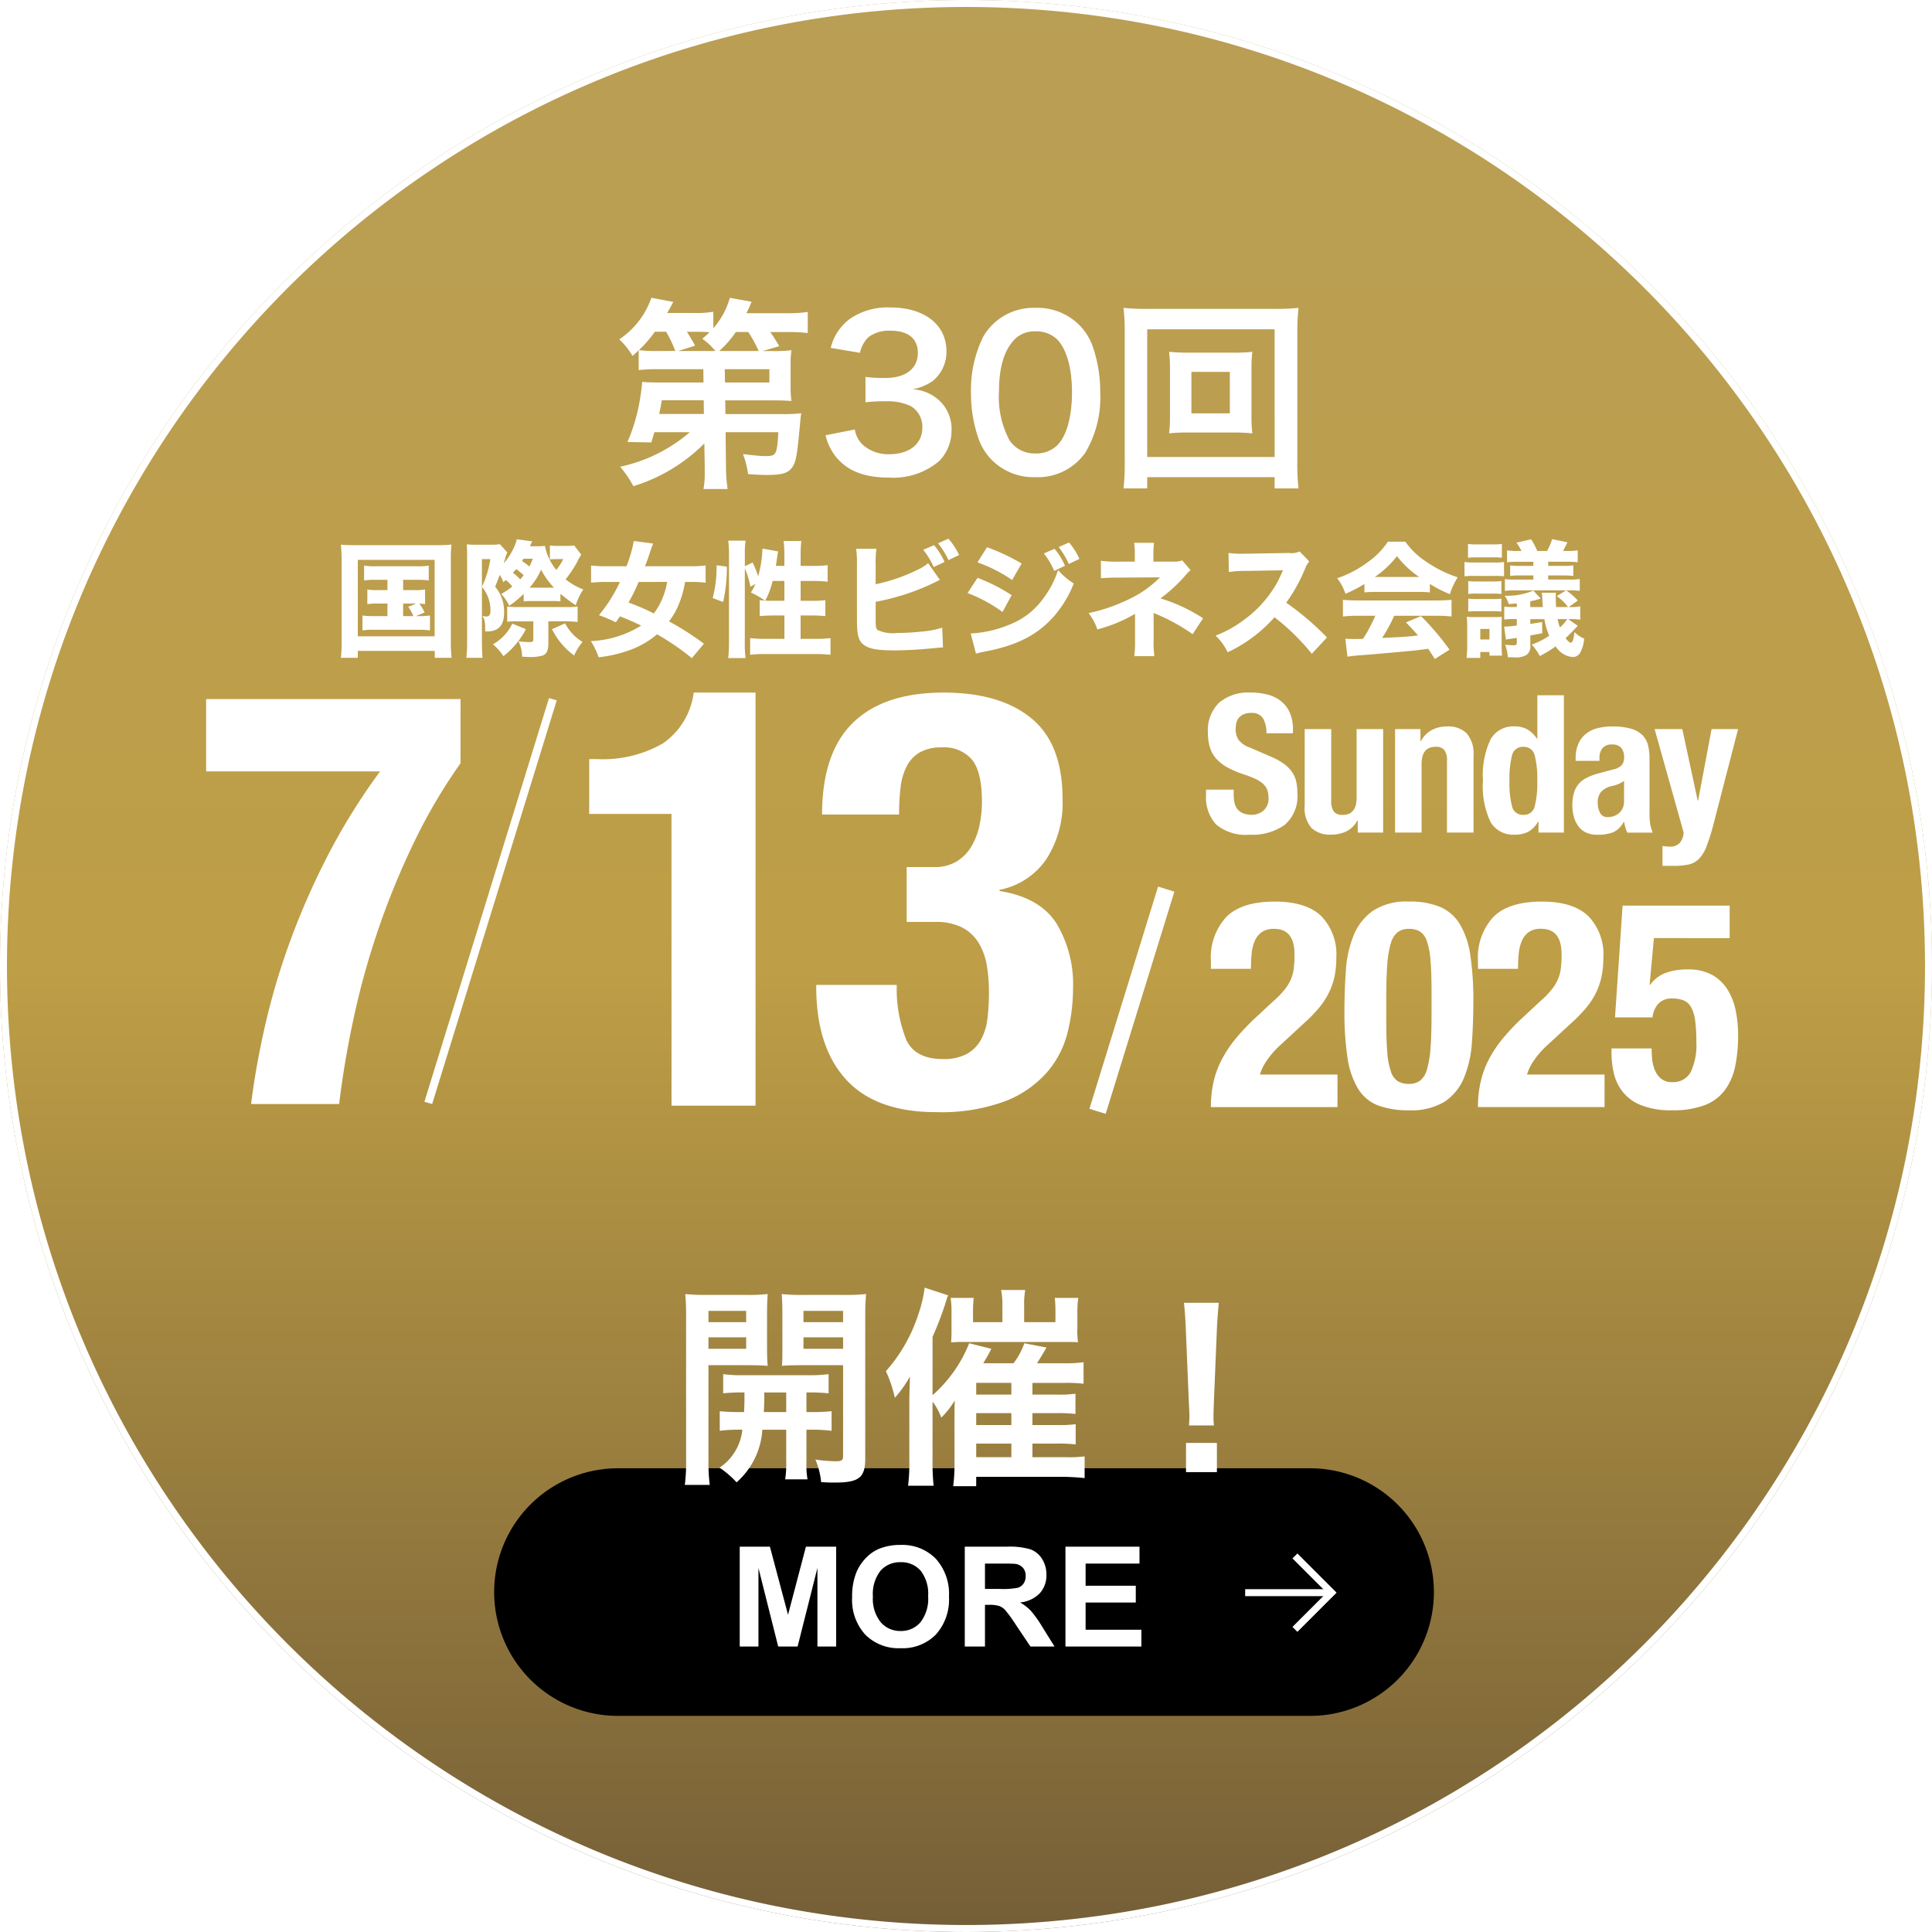 <svg xmlns="http://www.w3.org/2000/svg" xmlns:xlink="http://www.w3.org/1999/xlink" width="226.759" height="226.758" viewBox="0 0 226.759 226.758"><defs><linearGradient id="a" x1="0.5" x2="0.5" y2="1" gradientUnits="objectBoundingBox"><stop offset="0" stop-color="#b99e55"/><stop offset="0.502" stop-color="#be9e46"/><stop offset="1" stop-color="#745e37"/><stop offset="1" stop-color="#6c5735"/></linearGradient><filter id="b" x="25" y="48.214" width="175.923" height="44.116" filterUnits="userSpaceOnUse"><feOffset dy="10" input="SourceAlpha"/><feGaussianBlur stdDeviation="5" result="c"/><feFlood flood-opacity="0.161"/><feComposite operator="in" in2="c"/><feComposite in="SourceGraphic"/></filter><filter id="d" x="57.68" y="19.957" width="109.728" height="52.44" filterUnits="userSpaceOnUse"><feOffset dy="10" input="SourceAlpha"/><feGaussianBlur stdDeviation="5" result="e"/><feFlood flood-opacity="0.161"/><feComposite operator="in" in2="e"/><feComposite in="SourceGraphic"/></filter><filter id="f" x="65.375" y="136.133" width="92.675" height="53.3" filterUnits="userSpaceOnUse"><feOffset dy="10" input="SourceAlpha"/><feGaussianBlur stdDeviation="5" result="g"/><feFlood flood-opacity="0.161"/><feComposite operator="in" in2="g"/><feComposite in="SourceGraphic"/></filter></defs><g transform="translate(-2671.177 437.333)"><path d="M113.379,0A113.379,113.379,0,1,1,0,113.379,113.379,113.379,0,0,1,113.379,0Z" transform="translate(2671.177 -437.333)" fill="url(#a)"/><path d="M113.379.819A113.4,113.4,0,0,0,90.693,3.105,111.939,111.939,0,0,0,50.446,20.042,112.892,112.892,0,0,0,9.664,69.566,111.989,111.989,0,0,0,3.105,90.693a113.665,113.665,0,0,0,0,45.372,111.939,111.939,0,0,0,16.936,40.247,112.892,112.892,0,0,0,49.524,40.782,111.988,111.988,0,0,0,21.128,6.558,113.665,113.665,0,0,0,45.372,0,111.939,111.939,0,0,0,40.247-16.936,112.892,112.892,0,0,0,40.782-49.524,111.987,111.987,0,0,0,6.558-21.128,113.665,113.665,0,0,0,0-45.372,111.939,111.939,0,0,0-16.936-40.247A112.892,112.892,0,0,0,157.193,9.664a111.989,111.989,0,0,0-21.128-6.558A113.4,113.4,0,0,0,113.379.819m0-.819A113.379,113.379,0,1,1,0,113.379,113.379,113.379,0,0,1,113.379,0Z" transform="translate(2671.177 -437.333)" fill="#fff"/><g transform="matrix(1, 0, 0, 1, 2671.18, -437.33)" filter="url(#b)"><path d="M-83.2-10.719v1.208h-1.12a6.616,6.616,0,0,1-1.238-.074V-7.86a6.812,6.812,0,0,1,1.238-.074h1.12V-6.46h-1.562a8.539,8.539,0,0,1-1.37-.074v1.753a8,8,0,0,1,1.37-.074h5.187a8.88,8.88,0,0,1,1.37.074V-6.534a8.427,8.427,0,0,1-1.37.074h-.295l1.031-.427a4.949,4.949,0,0,0-.619-1.031,3.226,3.226,0,0,1,.678.059V-9.584A6.345,6.345,0,0,1-80-9.511h-1.356v-1.208h1.665a8.138,8.138,0,0,1,1.341.074v-1.739a7.905,7.905,0,0,1-1.356.074h-4.907a7.624,7.624,0,0,1-1.326-.074v1.739a8.159,8.159,0,0,1,1.326-.074Zm1.842,2.785h1.532l-.928.383a5.645,5.645,0,0,1,.6,1.09h-1.208Zm-7.22,4.391a15,15,0,0,1-.088,1.975h1.989v-.81h9.033v.81h1.975a15.946,15.946,0,0,1-.088-1.975v-9.563a15.254,15.254,0,0,1,.074-1.753,15.023,15.023,0,0,1-1.724.074h-9.519c-.81,0-1.238-.015-1.739-.059a17.467,17.467,0,0,1,.088,1.753Zm1.9-9.519h9.018v8.974h-9.018ZM-67.2-8.184a6.066,6.066,0,0,1,.752-.044h2.7a5.629,5.629,0,0,1,.855.044v-.9a18.142,18.142,0,0,0,1.8,1.356,6.721,6.721,0,0,1,.884-1.857,7.7,7.7,0,0,1-2.078-1.194A14.651,14.651,0,0,0-60.936-12.8a5.637,5.637,0,0,1,.486-.869l-.84-1.09a4.444,4.444,0,0,1-.928.059h-1.046a8.588,8.588,0,0,1-.869-.044v1.636a4.7,4.7,0,0,1,.619-.044h.943a5.779,5.779,0,0,1-.81,1.267A6.323,6.323,0,0,1-64.709-14.7a11.586,11.586,0,0,1-1.194.044h-.575a5.31,5.31,0,0,1,.28-.575l-1.827-.25a2.4,2.4,0,0,1-.1.413,7.554,7.554,0,0,1-1.429,2.417c.118-.4.147-.472.236-.781a2.525,2.525,0,0,1,.192-.5L-70-14.9a6.752,6.752,0,0,1-1.135.059h-1.783a8.46,8.46,0,0,1-.973-.044c.029.442.044.8.044,1.5v9.873a16.569,16.569,0,0,1-.088,1.945h1.9c-.044-.4-.074-1.12-.074-1.945V-13.15h.987a11.654,11.654,0,0,1-.987,3.256,4.213,4.213,0,0,1,1,2.741c0,.53-.133.737-.457.737a2.744,2.744,0,0,1-.486-.059c.28.442.324.663.324,1.8a1.457,1.457,0,0,0,.221.015c1.356,0,2-.722,2-2.225a4.477,4.477,0,0,0-1.046-3.021c.25-.648.309-.781.53-1.385a3.311,3.311,0,0,1,.427.855c.118-.118.221-.192.295-.265a5.254,5.254,0,0,1,.751.766,8.291,8.291,0,0,1-1.3.884,4.725,4.725,0,0,1,.943,1.385,12.6,12.6,0,0,0,1.695-1.4Zm-.413-2.593a7.048,7.048,0,0,0-.855-.766c.147-.162.192-.221.383-.442a9.392,9.392,0,0,1,.869.722A4.7,4.7,0,0,1-67.611-10.778Zm1.474-2.417a7,7,0,0,1-.4.914,6.948,6.948,0,0,0-.869-.648c.074-.118.1-.162.162-.265Zm-.192,3.4h-.192a7.807,7.807,0,0,0,1.356-2.122,9.3,9.3,0,0,0,1.518,2.122Zm2.019,3.949h2.092a10.711,10.711,0,0,1,1.341.074V-7.58a8.462,8.462,0,0,1-1.282.059h-5.7a11.518,11.518,0,0,1-1.282-.059V-5.8a8.882,8.882,0,0,1,1.149-.044h1.916v2.078c0,.309-.074.354-.486.354a8.338,8.338,0,0,1-1.252-.1A4.316,4.316,0,0,1-67.39-1.7c.295.015.427.029.589.029a5.189,5.189,0,0,0,1.871-.177c.427-.192.619-.619.619-1.429Zm.427.914A8.54,8.54,0,0,0-61.29-1.834,6.834,6.834,0,0,1-60.3-3.425a5.617,5.617,0,0,1-2.048-2.181Zm-4.656-.648a5.52,5.52,0,0,1-2.284,2.431A6.14,6.14,0,0,1-69.586-1.76a9.613,9.613,0,0,0,2.638-3.168Zm22.486,2.358a33.18,33.18,0,0,0-4.1-2.623,8.249,8.249,0,0,0,1.164-2.033,11.109,11.109,0,0,0,.722-2.593h.648a14.491,14.491,0,0,1,1.768.088V-12.4a14.72,14.72,0,0,1-1.827.088h-5.29c.236-.619.28-.707.589-1.636.133-.413.265-.781.368-1.031l-2.269-.295a16.08,16.08,0,0,1-.855,2.962h-2.343A15.922,15.922,0,0,1-59.3-12.4v2.019a15.322,15.322,0,0,1,1.842-.088h1.547a17.943,17.943,0,0,1-2.461,3.9,16.923,16.923,0,0,1,1.975.84c.251-.354.295-.413.486-.707,1.311.53,1.709.707,2.49,1.09A12.077,12.077,0,0,1-59.33-3.528a8.168,8.168,0,0,1,.914,1.9,15.805,15.805,0,0,0,3.772-.884A10.519,10.519,0,0,0-51.55-4.324a29.522,29.522,0,0,1,4.082,2.8Zm-4.317-7.25a8.411,8.411,0,0,1-1.562,3.7A24.83,24.83,0,0,0-54.91-8.052a19.326,19.326,0,0,0,1.194-2.417Zm9.121-1.606A10.471,10.471,0,0,1-40.6-9.923l.589-.295a6.46,6.46,0,0,1-.53.987,10.685,10.685,0,0,1,1.665.958c-.236-.015-.368-.029-.634-.059V-6.46c.383-.044,1.061-.074,1.68-.074h1.223v2.741h-2.24a13.935,13.935,0,0,1-1.783-.088v1.96a15.277,15.277,0,0,1,1.783-.088h5.865a15.1,15.1,0,0,1,1.783.088v-1.96a13.777,13.777,0,0,1-1.783.088h-1.724V-6.534h1.238A14.915,14.915,0,0,1-31.8-6.46V-8.332a11.379,11.379,0,0,1-1.65.074h-1.252v-2.328h1.518a14.31,14.31,0,0,1,1.65.088v-1.945a10.88,10.88,0,0,1-1.65.088h-1.518v-1.326a11.95,11.95,0,0,1,.088-1.591H-36.7a12.59,12.59,0,0,1,.088,1.591v1.326h-1c.074-.457.133-.84.162-1.061a4.516,4.516,0,0,1,.118-.634l-1.857-.339v.147a13.625,13.625,0,0,1-.5,3.109,12.354,12.354,0,0,0-.648-1.621l-.914.442v-1.4a10.194,10.194,0,0,1,.088-1.606H-43.2a12.35,12.35,0,0,1,.088,1.606V-3.469a18.514,18.514,0,0,1-.088,1.93h2.033a12.217,12.217,0,0,1-.088-1.8Zm4.642,1.488v2.328h-1.5c-.295,0-.472,0-.751-.015a9.05,9.05,0,0,0,.869-2.313ZM-43.8-8.111a18.56,18.56,0,0,0,.442-4.155l-1.208-.162v.295a14.236,14.236,0,0,1-.457,3.551Zm23.488-6.13a8.894,8.894,0,0,1,1.223,2.019l1.282-.589a8.036,8.036,0,0,0-1.238-1.975Zm1.739-.766a9.692,9.692,0,0,1,1.223,1.975l1.252-.6a8.777,8.777,0,0,0-1.252-1.916Zm-7.323,2.49a11.266,11.266,0,0,1,.088-1.842H-28.18a13.77,13.77,0,0,1,.088,1.827v6.454c0,1.857.177,2.534.825,3.006s1.636.634,3.6.634c1.135,0,2.873-.088,4.185-.221.943-.088,1.179-.118,1.488-.118L-18.086-5.1a10.8,10.8,0,0,1-2.446.457,27.11,27.11,0,0,1-2.829.162,4.386,4.386,0,0,1-2.3-.339c-.221-.206-.236-.354-.236-1.532V-8.14a26.913,26.913,0,0,0,7.043-2.328,5.009,5.009,0,0,1,.5-.236l-1.385-1.975a5.064,5.064,0,0,1-1.3.81A20.591,20.591,0,0,1-25.9-10.2Zm19.745-1.3a8.982,8.982,0,0,1,1.208,2.048l1.267-.6A7.857,7.857,0,0,0-4.9-14.358Zm1.739-.751a11.068,11.068,0,0,1,1.194,1.989l1.238-.6A8.1,8.1,0,0,0-3.2-15.1Zm-9.534,1.8A17.64,17.64,0,0,1-9.879-10.7l1.12-1.93a24.268,24.268,0,0,0-4.067-1.916Zm-1.164,3.6a17.234,17.234,0,0,1,4.1,2.225l1.076-1.975a20.4,20.4,0,0,0-4.008-2.033Zm.987,7.117c.309-.088.589-.162,1.046-.25C-9.3-3.012-6.858-4.265-4.9-6.519a13.268,13.268,0,0,0,2.254-3.772,8.034,8.034,0,0,1-1.842-1.577,11,11,0,0,1-1.68,3.256A8.779,8.779,0,0,1-10.35-5.4a13.191,13.191,0,0,1-4.391.973ZM6.728-6.843a1.966,1.966,0,0,0,.354.162A22.639,22.639,0,0,1,11.31-4.339L12.533-6.21a19.505,19.505,0,0,0-5-2.328,18.259,18.259,0,0,0,2.888-2.652,3.868,3.868,0,0,1,.648-.663L10.087-13a2.547,2.547,0,0,1-.973.147H6.7v-.693a11.611,11.611,0,0,1,.074-1.518H4.444a10.4,10.4,0,0,1,.074,1.547v.663h-1.9a13.105,13.105,0,0,1-2.078-.1v2.048c.545-.044,1.09-.074,2.048-.074l4.892-.029A13.059,13.059,0,0,1,3.5-8.288,20.12,20.12,0,0,1-.905-6.814,6.826,6.826,0,0,1,.126-4.9,17.218,17.218,0,0,0,4.547-6.726v3.08A12.706,12.706,0,0,1,4.459-1.76H6.816a11.911,11.911,0,0,1-.088-1.871ZM27.077-3.955a32.88,32.88,0,0,0-4.789-4.082,19.2,19.2,0,0,0,2.225-4.008A2.422,2.422,0,0,1,25-12.87l-1.135-1.179a2.21,2.21,0,0,1-1.238.177l-5.025.088h-.28a10.973,10.973,0,0,1-1.8-.088l.029,2.24a13.274,13.274,0,0,1,2.063-.133l4.3-.074c-.339.751-.589,1.282-.781,1.606a13.6,13.6,0,0,1-3.861,4.258,13.314,13.314,0,0,1-3.271,1.8,6.664,6.664,0,0,1,1.415,1.96,16.953,16.953,0,0,0,5.5-4.111A26.242,26.242,0,0,1,25.294-2.04Zm4.391-5.29A12.45,12.45,0,0,1,32.78-9.3h5a12.181,12.181,0,0,1,1.37.059v-1A13.782,13.782,0,0,0,41.5-9.039a8.739,8.739,0,0,1,.914-1.975,14.079,14.079,0,0,1-3.654-1.812,8.927,8.927,0,0,1-2.49-2.372H34.224a9.152,9.152,0,0,1-2.4,2.431,12.524,12.524,0,0,1-3.551,1.857,6.294,6.294,0,0,1,.973,1.827,15.835,15.835,0,0,0,2.225-1.149Zm1.223-1.812A11.285,11.285,0,0,0,35.285-13.5a11.551,11.551,0,0,0,2.608,2.446ZM32.75-6.5a18.713,18.713,0,0,1-1.444,2.711c-.545.015-.9.015-1.046.015-.368,0-.589,0-1.031-.029l.25,2.107c.339-.059.943-.133,1.621-.177.56-.029,4.877-.413,5.6-.486.81-.074.84-.074,2.254-.265.236.354.368.545.781,1.194l1.724-1.09A31.207,31.207,0,0,0,38.114-6.46l-1.768.737c.707.737.943,1,1.415,1.532-1.252.147-1.252.147-4.214.295A17.734,17.734,0,0,0,34.96-6.5h4.98a14.228,14.228,0,0,1,1.753.088v-1.96c-.486.044-1.046.074-1.753.074H30.7c-.663,0-1.252-.029-1.753-.074v1.96A14.063,14.063,0,0,1,30.7-6.5ZM55.133-9.481l-1.09.678a5.518,5.518,0,0,1,1.326,1.282h-1.4c-.029-.442-.044-.855-.044-1.12a3.758,3.758,0,0,1,.029-.56h-1.68a5.2,5.2,0,0,1,.088.987,6,6,0,0,0,.059.693H50.933V-8.2a7.575,7.575,0,0,0,1.223-.324L51.3-9.452a8.054,8.054,0,0,1-3.36.6,3.109,3.109,0,0,1,.457.973c.53-.029.589-.044.958-.074v.427h-.442a5.692,5.692,0,0,1-1.031-.059v1.532a6.418,6.418,0,0,1,1-.059h.472v.751a13.141,13.141,0,0,1-1.326.133h-.162L48.075-3.7a4.708,4.708,0,0,1,.5-.088c.221-.029.295-.044.781-.118v.56c0,.25-.074.309-.413.309a6.678,6.678,0,0,1-.958-.074A5.31,5.31,0,0,1,48.3-1.642c.354.015.53.015.693.015a2.366,2.366,0,0,0,1.547-.309,1.261,1.261,0,0,0,.4-1.12V-4.191c.177-.029.177-.029.56-.1.545-.1.545-.1.84-.162l-.015-1.311c-.9.147-1.356.221-1.385.221v-.56H52.6a7.355,7.355,0,0,0,.56,1.945A8.773,8.773,0,0,1,51.1-3.115a6.468,6.468,0,0,1,.958,1.341A13.312,13.312,0,0,0,53.91-2.909a2.846,2.846,0,0,0,.8.825,2.408,2.408,0,0,0,1.238.427,1,1,0,0,0,.884-.575,4.046,4.046,0,0,0,.427-1.591,3.361,3.361,0,0,1-1.135-.766c-.1.869-.236,1.252-.427,1.252-.133,0-.368-.192-.619-.53.4-.383.8-.781,1.429-1.459l-1.12-.781h.206a6.359,6.359,0,0,1,1.208.074V-7.61a5.38,5.38,0,0,1-1.208.088h-.147l1.076-.766a8.551,8.551,0,0,0-1.37-1.194h.383a8.331,8.331,0,0,1,1.208.059v-1.4a5.967,5.967,0,0,1-1.238.074H53.041v-.486h1.768a10.018,10.018,0,0,1,1.179.059v-1.238a8.667,8.667,0,0,1-1.179.059H53.041v-.486H55.31a9.486,9.486,0,0,1,1.194.059v-1.4a6.375,6.375,0,0,1-1.194.074h-.53c.162-.309.368-.678.516-1.017l-1.8-.368a6.64,6.64,0,0,1-.589,1.385H51.759a9.26,9.26,0,0,0-.722-1.37l-1.724.4a5.711,5.711,0,0,1,.589.973h-.516a6.491,6.491,0,0,1-1.179-.074v1.4a9.389,9.389,0,0,1,1.179-.059H51.3v.486H49.755a8.807,8.807,0,0,1-1.179-.059v1.238a7.752,7.752,0,0,1,1.179-.059H51.3v.486H49.165a7.583,7.583,0,0,1-1.208-.059v1.385a7.583,7.583,0,0,1,1.208-.059Zm.133,3.374a3.916,3.916,0,0,1-.855.973,7.707,7.707,0,0,1-.265-.973ZM43.625-13.312a9.2,9.2,0,0,1,1.046-.044h1.871a6.986,6.986,0,0,1,1.061.044v-1.621a7,7,0,0,1-1.061.059H44.671a6.917,6.917,0,0,1-1.046-.059Zm4.229.5a6.352,6.352,0,0,1-1.164.059h-2.4a7.218,7.218,0,0,1-1.076-.059v1.68a6.893,6.893,0,0,1,1.076-.044h2.446a8.084,8.084,0,0,1,1.12.044Zm-4.2,3.757A6.584,6.584,0,0,1,44.715-9.1h1.724a7.64,7.64,0,0,1,1.105.044v-1.518a7.428,7.428,0,0,1-1.105.044H44.715a6.289,6.289,0,0,1-1.061-.044Zm0,2.063a9.142,9.142,0,0,1,1.061-.044h1.724a7.748,7.748,0,0,1,1.105.044V-8.509a7.115,7.115,0,0,1-1.105.044H44.715a8.468,8.468,0,0,1-1.061-.044Zm1.415,5.437v-.693h1.076v.427h1.474c-.029-.472-.044-.707-.044-1.194v-2.2A9.923,9.923,0,0,1,47.6-6.372c-.486.029-.486.029-.987.029H44.45a6.438,6.438,0,0,1-.973-.044,9.436,9.436,0,0,1,.059,1.208v2.166c0,.516-.029.987-.074,1.459Zm0-3.4h1.076V-3.72H45.069Z" transform="translate(128.67 68.77)" fill="#fff"/></g><g transform="matrix(1, 0, 0, 1, 2671.18, -437.33)" filter="url(#d)"><path d="M-30.288-.624V0a10.413,10.413,0,0,1-.144,2.064H-27.6A17.432,17.432,0,0,1-27.792-.6l-.048-4.008h6.192c-.168,2.688-.24,2.808-1.56,2.808-.528,0-1.68-.12-2.592-.24A10.236,10.236,0,0,1-25.2.312c1.032.072,1.512.1,2.232.1,1.632,0,2.352-.192,2.808-.72.48-.552.648-1.176.888-3.5.048-.6.144-1.368.216-2.28.024-.264.048-.408.1-.744a16.038,16.038,0,0,1-2.064.1h-6.84l-.024-1.608h5.544c.96,0,1.632.024,2.232.072a10.964,10.964,0,0,1-.1-1.752V-12.5a10.442,10.442,0,0,1,.1-1.728,16.822,16.822,0,0,1-2.232.1H-23.5l1.968-.576c-.384-.624-.6-.984-1.056-1.656h1.872a18.8,18.8,0,0,1,2.52.12V-18.72a15.536,15.536,0,0,1-2.64.144h-4.56a12.1,12.1,0,0,0,.6-1.344l-2.544-.456A9.266,9.266,0,0,1-29.28-16.8v-1.944a11.584,11.584,0,0,1-2.352.144H-34.7c.288-.48.384-.672.72-1.3l-2.568-.48A9.73,9.73,0,0,1-40.32-15.5a8.654,8.654,0,0,1,1.56,1.944c.336-.312.456-.408.72-.672V-11.9a19.118,19.118,0,0,1,2.208-.1h5.376l.024,1.56h-4.92c-1.176,0-1.848-.024-2.28-.072a24.844,24.844,0,0,1-.36,2.616,20.972,20.972,0,0,1-1.368,4.44l2.808.048c.168-.576.24-.792.36-1.2h4.152A18.376,18.376,0,0,1-40.224-.552a12.049,12.049,0,0,1,1.56,2.28,19.993,19.993,0,0,0,8.328-5.016Zm-.1-6.12H-35.64c.192-.864.216-1.008.312-1.608h4.92ZM-27.936-12H-22.7v1.56h-5.208Zm-.648-2.136a11.7,11.7,0,0,0,1.944-2.232h1.464a16.584,16.584,0,0,1,1.224,2.232Zm-7.248,0a16,16,0,0,1-2.184-.1,14.38,14.38,0,0,0,1.872-2.16h1.32a13.688,13.688,0,0,1,1.08,2.256Zm2.424,0,1.992-.624c-.528-.936-.672-1.176-.96-1.632h1.32c.5,0,.96.024,1.344.048-.336.312-.456.432-.864.768a7.524,7.524,0,0,1,1.536,1.44Zm17.3,9.888A6.338,6.338,0,0,0-14.76-1.56C-13.392,0-11.472.72-8.664.72a8.289,8.289,0,0,0,5.9-1.944,5.082,5.082,0,0,0,1.44-3.5A4.61,4.61,0,0,0-2.472-8.04,5.049,5.049,0,0,0-5.9-9.648a5.924,5.924,0,0,0,2.328-.936A4.376,4.376,0,0,0-1.92-14.112c0-3.12-2.592-5.136-6.6-5.136a7.792,7.792,0,0,0-4.7,1.32A5.963,5.963,0,0,0-15.5-14.5l3.432.576a3.526,3.526,0,0,1,1.008-1.848,4,4,0,0,1,2.616-.744c2.04,0,3.168.936,3.168,2.592,0,1.848-1.416,2.952-3.816,2.952a16.454,16.454,0,0,1-2.328-.12v2.976a20.493,20.493,0,0,1,2.568-.12,6.217,6.217,0,0,1,2.76.576,2.8,2.8,0,0,1,1.344,2.52c0,1.9-1.512,3.12-3.888,3.12a4.532,4.532,0,0,1-2.9-.936A3.117,3.117,0,0,1-12.672-4.92ZM8.52.672A6.812,6.812,0,0,0,14.352-2.16a12.605,12.605,0,0,0,1.776-7.1,16.14,16.14,0,0,0-.936-5.568,6.724,6.724,0,0,0-1.584-2.424A6.971,6.971,0,0,0,8.544-19.2a6.824,6.824,0,0,0-6.12,3.336A14.131,14.131,0,0,0,.96-9.216,16.062,16.062,0,0,0,1.9-3.7,6.724,6.724,0,0,0,3.48-1.272,6.914,6.914,0,0,0,8.52.672Zm.024-2.784a3.516,3.516,0,0,1-3.072-1.56A10.8,10.8,0,0,1,4.248-9.384c0-2.616.528-4.584,1.584-5.832A3.228,3.228,0,0,1,8.52-16.44a3.469,3.469,0,0,1,2.616,1.008c1.08,1.176,1.68,3.36,1.68,6.144,0,2.808-.6,5.04-1.68,6.168A3.488,3.488,0,0,1,8.544-2.112Zm18-11.832a19.54,19.54,0,0,1-2.328-.1,16.317,16.317,0,0,1,.1,1.92v5.736a16.317,16.317,0,0,1-.1,1.92,19.284,19.284,0,0,1,2.328-.1h5.112a21.147,21.147,0,0,1,2.328.1,15.542,15.542,0,0,1-.1-1.92V-12.12a15.293,15.293,0,0,1,.1-1.92,19.8,19.8,0,0,1-2.328.1Zm.288,2.256h4.512v4.872H26.832ZM39.408,1.992a24.3,24.3,0,0,1-.144-3.1V-16.32a24.73,24.73,0,0,1,.144-2.88,25.1,25.1,0,0,1-2.856.12H21.672a24.214,24.214,0,0,1-2.808-.12,25.621,25.621,0,0,1,.144,2.88V-1.128a26.358,26.358,0,0,1-.144,3.12h2.784V.672H36.6v1.32ZM21.648-16.68H36.6V-1.7H21.648Z" transform="translate(113 45.33)" fill="#fff"/></g><path d="M14.53,0H95.766a14.53,14.53,0,1,1,0,29.06H14.53A14.53,14.53,0,1,1,14.53,0Z" transform="translate(2729.177 -265)"/><g transform="translate(2758 -256)"><path d="M-28.584-2.641v-11.72h3.542l2.127,7.994,2.1-7.994h3.549v11.72h-2.2v-9.225l-2.326,9.225h-2.278l-2.318-9.225v9.225Zm13.191-5.788a7.454,7.454,0,0,1,.536-3.006,5.516,5.516,0,0,1,1.091-1.607A4.563,4.563,0,0,1-12.252-14.1a6.434,6.434,0,0,1,2.526-.464A5.5,5.5,0,0,1-5.58-12.954,6.158,6.158,0,0,1-4.025-8.485,6.138,6.138,0,0,1-5.568-4.044a5.46,5.46,0,0,1-4.125,1.6A5.516,5.516,0,0,1-13.85-4.036,6.053,6.053,0,0,1-15.393-8.429Zm2.438-.08a4.391,4.391,0,0,0,.919,3.018A3,3,0,0,0-9.7-4.464,2.97,2.97,0,0,0-7.379-5.483a4.479,4.479,0,0,0,.907-3.058,4.407,4.407,0,0,0-.883-3.006A2.989,2.989,0,0,0-9.7-12.538a3.009,3.009,0,0,0-2.358,1A4.428,4.428,0,0,0-12.955-8.509ZM-2.171-2.641v-11.72H2.81a8.525,8.525,0,0,1,2.73.316A2.693,2.693,0,0,1,6.9-12.922a3.376,3.376,0,0,1,.512,1.847A3.129,3.129,0,0,1,6.639-8.9,3.724,3.724,0,0,1,4.321-7.813a5.521,5.521,0,0,1,1.267.983,13.357,13.357,0,0,1,1.347,1.9L8.366-2.641H5.536L3.825-5.191A16.542,16.542,0,0,0,2.578-6.914,1.816,1.816,0,0,0,1.867-7.4,3.9,3.9,0,0,0,.675-7.534H.2v4.893ZM.2-9.4H1.946a9.041,9.041,0,0,0,2.127-.144,1.274,1.274,0,0,0,.664-.5,1.526,1.526,0,0,0,.24-.879,1.405,1.405,0,0,0-.316-.955,1.449,1.449,0,0,0-.891-.46q-.288-.04-1.727-.04H.2ZM9.645-2.641v-11.72h8.69v1.983H12.011v2.6H17.9v1.975H12.011v3.19h6.547v1.975Z" transform="translate(28.584 14.561)" fill="#fff"/></g><g transform="translate(2828.052 -245.802) rotate(180)"><path d="M4.6,9.2,0,4.6,4.6,0l.579.579L1.158,4.6l4.02,4.02Z" transform="translate(0 0)" fill="#fff"/><path d="M10.151.819H0V0H10.151Z" transform="translate(0.579 4.19)" fill="#fff"/></g><g transform="matrix(1, 0, 0, 1, 2671.18, -437.33)" filter="url(#f)"><path d="M-28.925-6.6a22.642,22.642,0,0,1-2.6-.1v2.3a17.4,17.4,0,0,1,2.65-.125A6.08,6.08,0,0,1-31.55-.075a11.3,11.3,0,0,1,2,1.725,8.988,8.988,0,0,0,3.025-6.175h2.8V-.85A11.67,11.67,0,0,1-23.85,1.3h2.625A10.723,10.723,0,0,1-21.35-.825v-3.7h.375A17.923,17.923,0,0,1-18.4-4.4V-6.7a22.426,22.426,0,0,1-2.575.1h-.375V-8.9a22.642,22.642,0,0,1,2.6.1v-2.25a17.674,17.674,0,0,1-2.6.125H-28.6a16.755,16.755,0,0,1-2.525-.125V-8.8a21.791,21.791,0,0,1,2.5-.1c0,1.15,0,1.425-.05,2.3Zm5.2-2.3v2.3H-26.35c.05-1.175.05-1.175.05-2.3Zm-9.125-3.2h4.65c.875,0,1.65.025,2.3.075-.05-.65-.075-1.125-.075-2.25v-3.85c0-.875.025-1.6.075-2.325a21.123,21.123,0,0,1-2.55.1H-33a22.706,22.706,0,0,1-2.575-.1,27.716,27.716,0,0,1,.1,2.8v16.5a22.1,22.1,0,0,1-.15,3.1H-32.7a22,22,0,0,1-.15-3.05Zm0-6.375h4.425v1.325H-32.85Zm0,3.1h4.425v1.35H-32.85Zm18.4-2.3c0-1.25.025-1.85.1-2.775a22.426,22.426,0,0,1-2.575.1H-21.7a21.662,21.662,0,0,1-2.55-.1c.05.725.075,1.375.075,2.325v3.85c0,1.125,0,1.525-.05,2.25.6-.05,1.4-.075,2.275-.075h4.9V-1.475c0,.55-.15.65-.95.65a17.866,17.866,0,0,1-2.3-.2,8.973,8.973,0,0,1,.675,2.65c.825.05,1.175.05,1.625.05,2.8,0,3.55-.575,3.55-2.8Zm-7.25-.8h4.65v1.325H-21.7Zm0,3.1h4.65v1.35H-21.7ZM5.175-2.9H8.15a17.118,17.118,0,0,1,2.1.1V-5.175a14.219,14.219,0,0,1-2.125.1H5.175v-1.4h2.95a17.381,17.381,0,0,1,2.1.1V-8.75a13.793,13.793,0,0,1-2.125.1H5.175v-1.375h3.95a16.779,16.779,0,0,1,2.05.1V-12.45a15.265,15.265,0,0,1-2.325.125H5.7c.275-.4.725-1.15,1.125-1.85l-2.6-.5a8.458,8.458,0,0,1-1.275,2.35H-.6c.525-.875.65-1.1.95-1.7l-2.6-.65a16.069,16.069,0,0,1-4.3,6.1v-6.85A38.6,38.6,0,0,0-5.125-19.1c.225-.725.225-.75.4-1.2l-2.75-.9a15.156,15.156,0,0,1-.7,3,18.649,18.649,0,0,1-3.85,6.8,15.275,15.275,0,0,1,1.05,3.125,14.128,14.128,0,0,0,1.775-2.5c-.05,1.35-.075,2.4-.075,3.2v6.65a20.838,20.838,0,0,1-.15,2.975h3A26.744,26.744,0,0,1-6.55-1V-7.825A7.157,7.157,0,0,1-5.525-5.95a9.815,9.815,0,0,0,1.575-2c-.025,1.125-.025,1.125-.025,1.55V-.75a20.93,20.93,0,0,1-.15,2.85h2.7V1h9.95a27.25,27.25,0,0,1,2.775.15V-1.4a13.619,13.619,0,0,1-2.1.1H5.175Zm-6.6-5.75v-1.375H2.7V-8.65Zm0,2.175H2.7v1.4H-1.425Zm0,3.575H2.7v1.6H-1.425ZM1.65-17.15H-1.8v-1.125c0-.65.025-1.175.075-1.725h-2.7a11.347,11.347,0,0,1,.1,1.625v1.9a16.125,16.125,0,0,1-.05,1.7,16.667,16.667,0,0,1,1.75-.05H8.75c.8,0,.975,0,1.775.025a8.7,8.7,0,0,1-.075-1.625V-18.1a13.6,13.6,0,0,1,.1-1.9H7.8a16.311,16.311,0,0,1,.075,1.7v1.15H4.2v-1.825a10.26,10.26,0,0,1,.125-1.95H1.5A9.476,9.476,0,0,1,1.65-19ZM26.475-5.025a8.928,8.928,0,0,1-.05-1.05c0-.35,0-.35.05-1.8l.35-8.5c.05-1.075.15-2.375.225-3.05h-4.1c.1.7.175,1.95.225,3.05l.35,8.5c.075,1.5.075,1.5.075,1.775,0,.3-.025.55-.05,1.075ZM26.825.45V-2.975H23.2V.45Z" transform="translate(116 162.33)" fill="#fff"/></g><g transform="translate(2812.732 -356.047)"><path d="M4.152-18.451H.9v.654a4.669,4.669,0,0,0,1.185,3.43,5.4,5.4,0,0,0,3.938,1.2,6.511,6.511,0,0,0,4.119-1.162,4.435,4.435,0,0,0,1.478-3.712,6.254,6.254,0,0,0-.135-1.354A3.158,3.158,0,0,0,11-20.516a4.126,4.126,0,0,0-.937-.948,7.678,7.678,0,0,0-1.512-.846L6.047-23.394a2.832,2.832,0,0,1-1.354-.937,2.328,2.328,0,0,1-.316-1.253,3.069,3.069,0,0,1,.079-.7,1.438,1.438,0,0,1,.293-.6,1.52,1.52,0,0,1,.575-.418,2.257,2.257,0,0,1,.9-.158,1.5,1.5,0,0,1,1.354.621,3.233,3.233,0,0,1,.406,1.772H11.1v-.451a4.768,4.768,0,0,0-.372-1.975,3.589,3.589,0,0,0-1.038-1.354,4.185,4.185,0,0,0-1.58-.767,7.946,7.946,0,0,0-2-.237,5.338,5.338,0,0,0-3.656,1.174,4.506,4.506,0,0,0-1.332,3.566,5.608,5.608,0,0,0,.248,1.749,3.6,3.6,0,0,0,.779,1.332,5.051,5.051,0,0,0,1.32,1,11.7,11.7,0,0,0,1.873.79,12.775,12.775,0,0,1,1.365.53,3.443,3.443,0,0,1,.891.575,1.849,1.849,0,0,1,.485.711,2.691,2.691,0,0,1,.147.937,1.819,1.819,0,0,1-.6,1.5,2.077,2.077,0,0,1-1.343.485,2.654,2.654,0,0,1-1.049-.181,1.669,1.669,0,0,1-.666-.5,1.8,1.8,0,0,1-.339-.779,5.378,5.378,0,0,1-.09-1.027ZM18.708-14.84v1.422h2.979V-25.56H18.573V-17.5q0,2.009-1.647,2.009a1.262,1.262,0,0,1-1.016-.372,2.08,2.08,0,0,1-.316-1.32V-25.56H12.479v9a3.532,3.532,0,0,0,.8,2.607,3.153,3.153,0,0,0,2.291.779,4.082,4.082,0,0,0,1.805-.384,2.947,2.947,0,0,0,1.286-1.286Zm4.378-10.72v12.142H26.2v-8.057q0-2.009,1.647-2.009a1.262,1.262,0,0,1,1.016.372,2.08,2.08,0,0,1,.316,1.32v8.373h3.114v-9a3.659,3.659,0,0,0-.8-2.64,3.074,3.074,0,0,0-2.291-.812,3.8,3.8,0,0,0-1.805.418,3.16,3.16,0,0,0-1.286,1.32h-.045V-25.56ZM39.922-14.7v1.286H42.9V-29.532H39.786v5.1h-.045a3.537,3.537,0,0,0-1.117-1.083,2.936,2.936,0,0,0-1.5-.361,3.056,3.056,0,0,0-2.821,1.5,9.908,9.908,0,0,0-.9,4.886,9.7,9.7,0,0,0,.9,4.852,3.074,3.074,0,0,0,2.821,1.467,3.387,3.387,0,0,0,1.591-.339,3.12,3.12,0,0,0,1.162-1.2Zm-3.408-4.784a11,11,0,0,1,.3-2.99,1.272,1.272,0,0,1,1.32-1,1.286,1.286,0,0,1,1.343,1,11,11,0,0,1,.3,2.99,11,11,0,0,1-.3,2.99,1.286,1.286,0,0,1-1.343,1,1.272,1.272,0,0,1-1.32-1A11,11,0,0,1,36.514-19.489Zm13.45,0V-17.1a1.9,1.9,0,0,1-.181.858,1.726,1.726,0,0,1-.463.587,1.825,1.825,0,0,1-.621.327,2.274,2.274,0,0,1-.654.1.946.946,0,0,1-.9-.5,2.465,2.465,0,0,1-.271-1.2,1.911,1.911,0,0,1,.406-1.286,2.394,2.394,0,0,1,1.354-.677,4.381,4.381,0,0,0,.654-.214A2.794,2.794,0,0,0,49.965-19.489Zm-5.687-2.347h2.8v-.339a1.729,1.729,0,0,1,.361-1.151,1.336,1.336,0,0,1,1.083-.429,1.379,1.379,0,0,1,1.117.395,1.667,1.667,0,0,1,.327,1.095,1.386,1.386,0,0,1-.271.925,1.882,1.882,0,0,1-.97.5l-1.76.474a7.483,7.483,0,0,0-1.388.519,3.016,3.016,0,0,0-.948.733,2.851,2.851,0,0,0-.553,1.061,5.331,5.331,0,0,0-.181,1.478,4.971,4.971,0,0,0,.158,1.23,3.5,3.5,0,0,0,.5,1.117,2.332,2.332,0,0,0,.9.779,3.055,3.055,0,0,0,1.377.282,5.054,5.054,0,0,0,1.839-.282,2.646,2.646,0,0,0,1.253-1.23h.045q.068.316.147.643a2.581,2.581,0,0,0,.237.621h2.979a4.646,4.646,0,0,1-.3-1.016,8.6,8.6,0,0,1-.079-1.332v-6.387a6.278,6.278,0,0,0-.169-1.5,2.574,2.574,0,0,0-.643-1.185,3.084,3.084,0,0,0-1.332-.767,7.7,7.7,0,0,0-2.257-.271,6.915,6.915,0,0,0-1.659.192,3.628,3.628,0,0,0-1.354.632,3.094,3.094,0,0,0-.914,1.151,4.111,4.111,0,0,0-.339,1.772Zm10.2,10v2.324h1.264a8.476,8.476,0,0,0,1.794-.158,2.435,2.435,0,0,0,1.219-.666,4.233,4.233,0,0,0,.88-1.444,22.971,22.971,0,0,0,.779-2.449L63.347-25.56H60.233l-1.58,8.4h-.045L56.8-25.56h-3.25l3.408,12.142a2.137,2.137,0,0,1-.44,1.2,1.509,1.509,0,0,1-1.23.451A4.934,4.934,0,0,1,54.478-11.839Z" transform="translate(-0.902 29.848)" fill="#fff"/></g><g transform="translate(2695.371 -356.047)"><path d="M33.249-106.876H3.388v8.492H23.8a74.105,74.105,0,0,0-6.164,9.931,87.181,87.181,0,0,0-4.417,10.068,82.018,82.018,0,0,0-2.911,9.828q-1.1,4.828-1.644,9.212H19q.616-5.137,1.781-10.444a92.12,92.12,0,0,1,2.945-10.444,91.225,91.225,0,0,1,4.143-10,64.132,64.132,0,0,1,5.376-9.109Z" transform="translate(-3.388 107.64)" fill="#fff"/><path d="M16.836-53.756v-3.816h-9.1a5.586,5.586,0,0,1,.784-1.618,10.211,10.211,0,0,1,1.7-1.925l2.726-2.521a16.85,16.85,0,0,0,1.738-1.789,8.879,8.879,0,0,0,1.158-1.789A8.177,8.177,0,0,0,16.5-69.14a10.852,10.852,0,0,0,.2-2.164,6.445,6.445,0,0,0-1.772-4.872q-1.772-1.7-5.452-1.7-3.884,0-5.69,1.806A7.009,7.009,0,0,0,1.98-70.9v.92h4.7q0-.954.085-1.806a4.837,4.837,0,0,1,.375-1.5A2.446,2.446,0,0,1,7.96-74.3a2.463,2.463,0,0,1,1.448-.375q2.385,0,2.385,3a13.973,13.973,0,0,1-.085,1.636,4.587,4.587,0,0,1-.358,1.329,5.585,5.585,0,0,1-.767,1.227,10.945,10.945,0,0,1-1.312,1.329L7.3-64.319a25.637,25.637,0,0,0-2.334,2.436,14.326,14.326,0,0,0-1.67,2.47A11,11,0,0,0,2.3-56.755a13.262,13.262,0,0,0-.324,3ZM17.654-65a35.036,35.036,0,0,0,.358,5.435,9.792,9.792,0,0,0,1.227,3.629,4.759,4.759,0,0,0,2.334,1.976,9.974,9.974,0,0,0,3.646.579A7.461,7.461,0,0,0,29.426-54.4a6.18,6.18,0,0,0,2.266-2.811,13.062,13.062,0,0,0,.92-4.106q.17-2.317.17-4.838a35.037,35.037,0,0,0-.358-5.435A9.792,9.792,0,0,0,31.2-75.222a5.064,5.064,0,0,0-2.317-2.027,9.219,9.219,0,0,0-3.663-.63,7.185,7.185,0,0,0-4.208,1.073,6.5,6.5,0,0,0-2.266,2.862,13.062,13.062,0,0,0-.92,4.106Q17.654-67.522,17.654-65Zm4.907,1.056v-2.624q0-2.317.119-3.884a11.807,11.807,0,0,1,.409-2.5,2.582,2.582,0,0,1,.8-1.329,2.124,2.124,0,0,1,1.329-.392,2.483,2.483,0,0,1,1.295.307,2.116,2.116,0,0,1,.818,1.141,8.99,8.99,0,0,1,.426,2.283q.119,1.448.119,3.731v2.624q0,2.317-.119,3.884a11.808,11.808,0,0,1-.409,2.5,2.582,2.582,0,0,1-.8,1.329,2.124,2.124,0,0,1-1.329.392,2.483,2.483,0,0,1-1.295-.307,2.116,2.116,0,0,1-.818-1.141,8.99,8.99,0,0,1-.426-2.283Q22.56-61.661,22.56-63.944ZM48.183-53.756v-3.816h-9.1a5.586,5.586,0,0,1,.784-1.618,10.211,10.211,0,0,1,1.7-1.925L44.3-63.637a16.849,16.849,0,0,0,1.738-1.789,8.878,8.878,0,0,0,1.158-1.789,8.177,8.177,0,0,0,.647-1.925,10.853,10.853,0,0,0,.2-2.164,6.445,6.445,0,0,0-1.772-4.872q-1.772-1.7-5.452-1.7-3.884,0-5.69,1.806A7.009,7.009,0,0,0,33.327-70.9v.92h4.7q0-.954.085-1.806a4.836,4.836,0,0,1,.375-1.5,2.446,2.446,0,0,1,.818-1.022,2.463,2.463,0,0,1,1.448-.375q2.385,0,2.385,3a13.973,13.973,0,0,1-.085,1.636,4.587,4.587,0,0,1-.358,1.329,5.584,5.584,0,0,1-.767,1.227,10.945,10.945,0,0,1-1.312,1.329l-1.976,1.84a25.636,25.636,0,0,0-2.334,2.436,14.327,14.327,0,0,0-1.67,2.47,11,11,0,0,0-.988,2.658,13.262,13.262,0,0,0-.324,3Zm14.685-19.83V-77.4H50.3L49.41-64.285h4.4a2.835,2.835,0,0,1,.7-1.618,2.118,2.118,0,0,1,1.618-.6,3.408,3.408,0,0,1,1.363.239,1.828,1.828,0,0,1,.869.818,4.511,4.511,0,0,1,.46,1.567,18.741,18.741,0,0,1,.136,2.487,7.357,7.357,0,0,1-.664,3.527,2.325,2.325,0,0,1-2.2,1.176,1.924,1.924,0,0,1-1.261-.392,2.562,2.562,0,0,1-.733-.988,4.312,4.312,0,0,1-.324-1.278q-.068-.681-.068-1.295H49v.647a10.377,10.377,0,0,0,.256,2.2,5.608,5.608,0,0,0,1.005,2.181,5.2,5.2,0,0,0,2.164,1.618,9.4,9.4,0,0,0,3.7.613,10.429,10.429,0,0,0,3.816-.6,5.3,5.3,0,0,0,2.368-1.772,7.1,7.1,0,0,0,1.21-2.811,17.927,17.927,0,0,0,.341-3.646,14.472,14.472,0,0,0-.273-2.811,7.5,7.5,0,0,0-.937-2.47,5.049,5.049,0,0,0-1.806-1.755,5.655,5.655,0,0,0-2.879-.664,7.324,7.324,0,0,0-2.658.426,3.859,3.859,0,0,0-1.772,1.38h-.068l.511-5.486Z" transform="translate(115.95 102.409)" fill="#fff"/><path d="M15.971-60.543h9.862v-48.489h-7.26a8.533,8.533,0,0,1-3.6,5.958A14.136,14.136,0,0,1,7.2-101.224h-.89v6.438h9.657ZM42.407-74.72H32.956v.205q0,7.054,3.493,10.89T47-59.789a21.544,21.544,0,0,0,8.184-1.3,12.555,12.555,0,0,0,4.9-3.424,11.34,11.34,0,0,0,2.4-4.726,21.956,21.956,0,0,0,.616-5.068,13.9,13.9,0,0,0-1.952-7.636q-1.952-3.048-6.678-3.8v-.137a8.621,8.621,0,0,0,5.445-3.527,12.162,12.162,0,0,0,1.952-7.157q0-6.438-3.664-9.451t-10.307-3.013q-6.986,0-10.616,3.527T33.64-94.718h9.04a26.76,26.76,0,0,1,.171-3.15,7.3,7.3,0,0,1,.719-2.5,3.97,3.97,0,0,1,1.541-1.644,5.033,5.033,0,0,1,2.568-.582,4.31,4.31,0,0,1,3.561,1.438q1.164,1.438,1.164,4.931a13.072,13.072,0,0,1-.308,2.876,7.959,7.959,0,0,1-.959,2.431A5.117,5.117,0,0,1,49.427-89.2a4.962,4.962,0,0,1-2.637.651H43.571v6.438h3.287a6.768,6.768,0,0,1,3.287.685,4.981,4.981,0,0,1,1.918,1.849,7.538,7.538,0,0,1,.925,2.637,19.392,19.392,0,0,1,.24,3.116,25.5,25.5,0,0,1-.171,3.013,6.836,6.836,0,0,1-.753,2.5,4.3,4.3,0,0,1-1.644,1.678,5.645,5.645,0,0,1-2.842.616q-3.219,0-4.28-2.226A16.139,16.139,0,0,1,42.407-74.72Z" transform="translate(38.651 109.032)" fill="#fff"/><path d="M-.049,47.356l-.908-.268L13.666-.289l.908.268Z" transform="translate(26.577 0.938)" fill="#fff"/><path d="M.955,26.374l-1.911-.591L7.105-.3,9.016.3Z" transform="translate(104.626 23.072)" fill="#fff"/></g></g></svg>